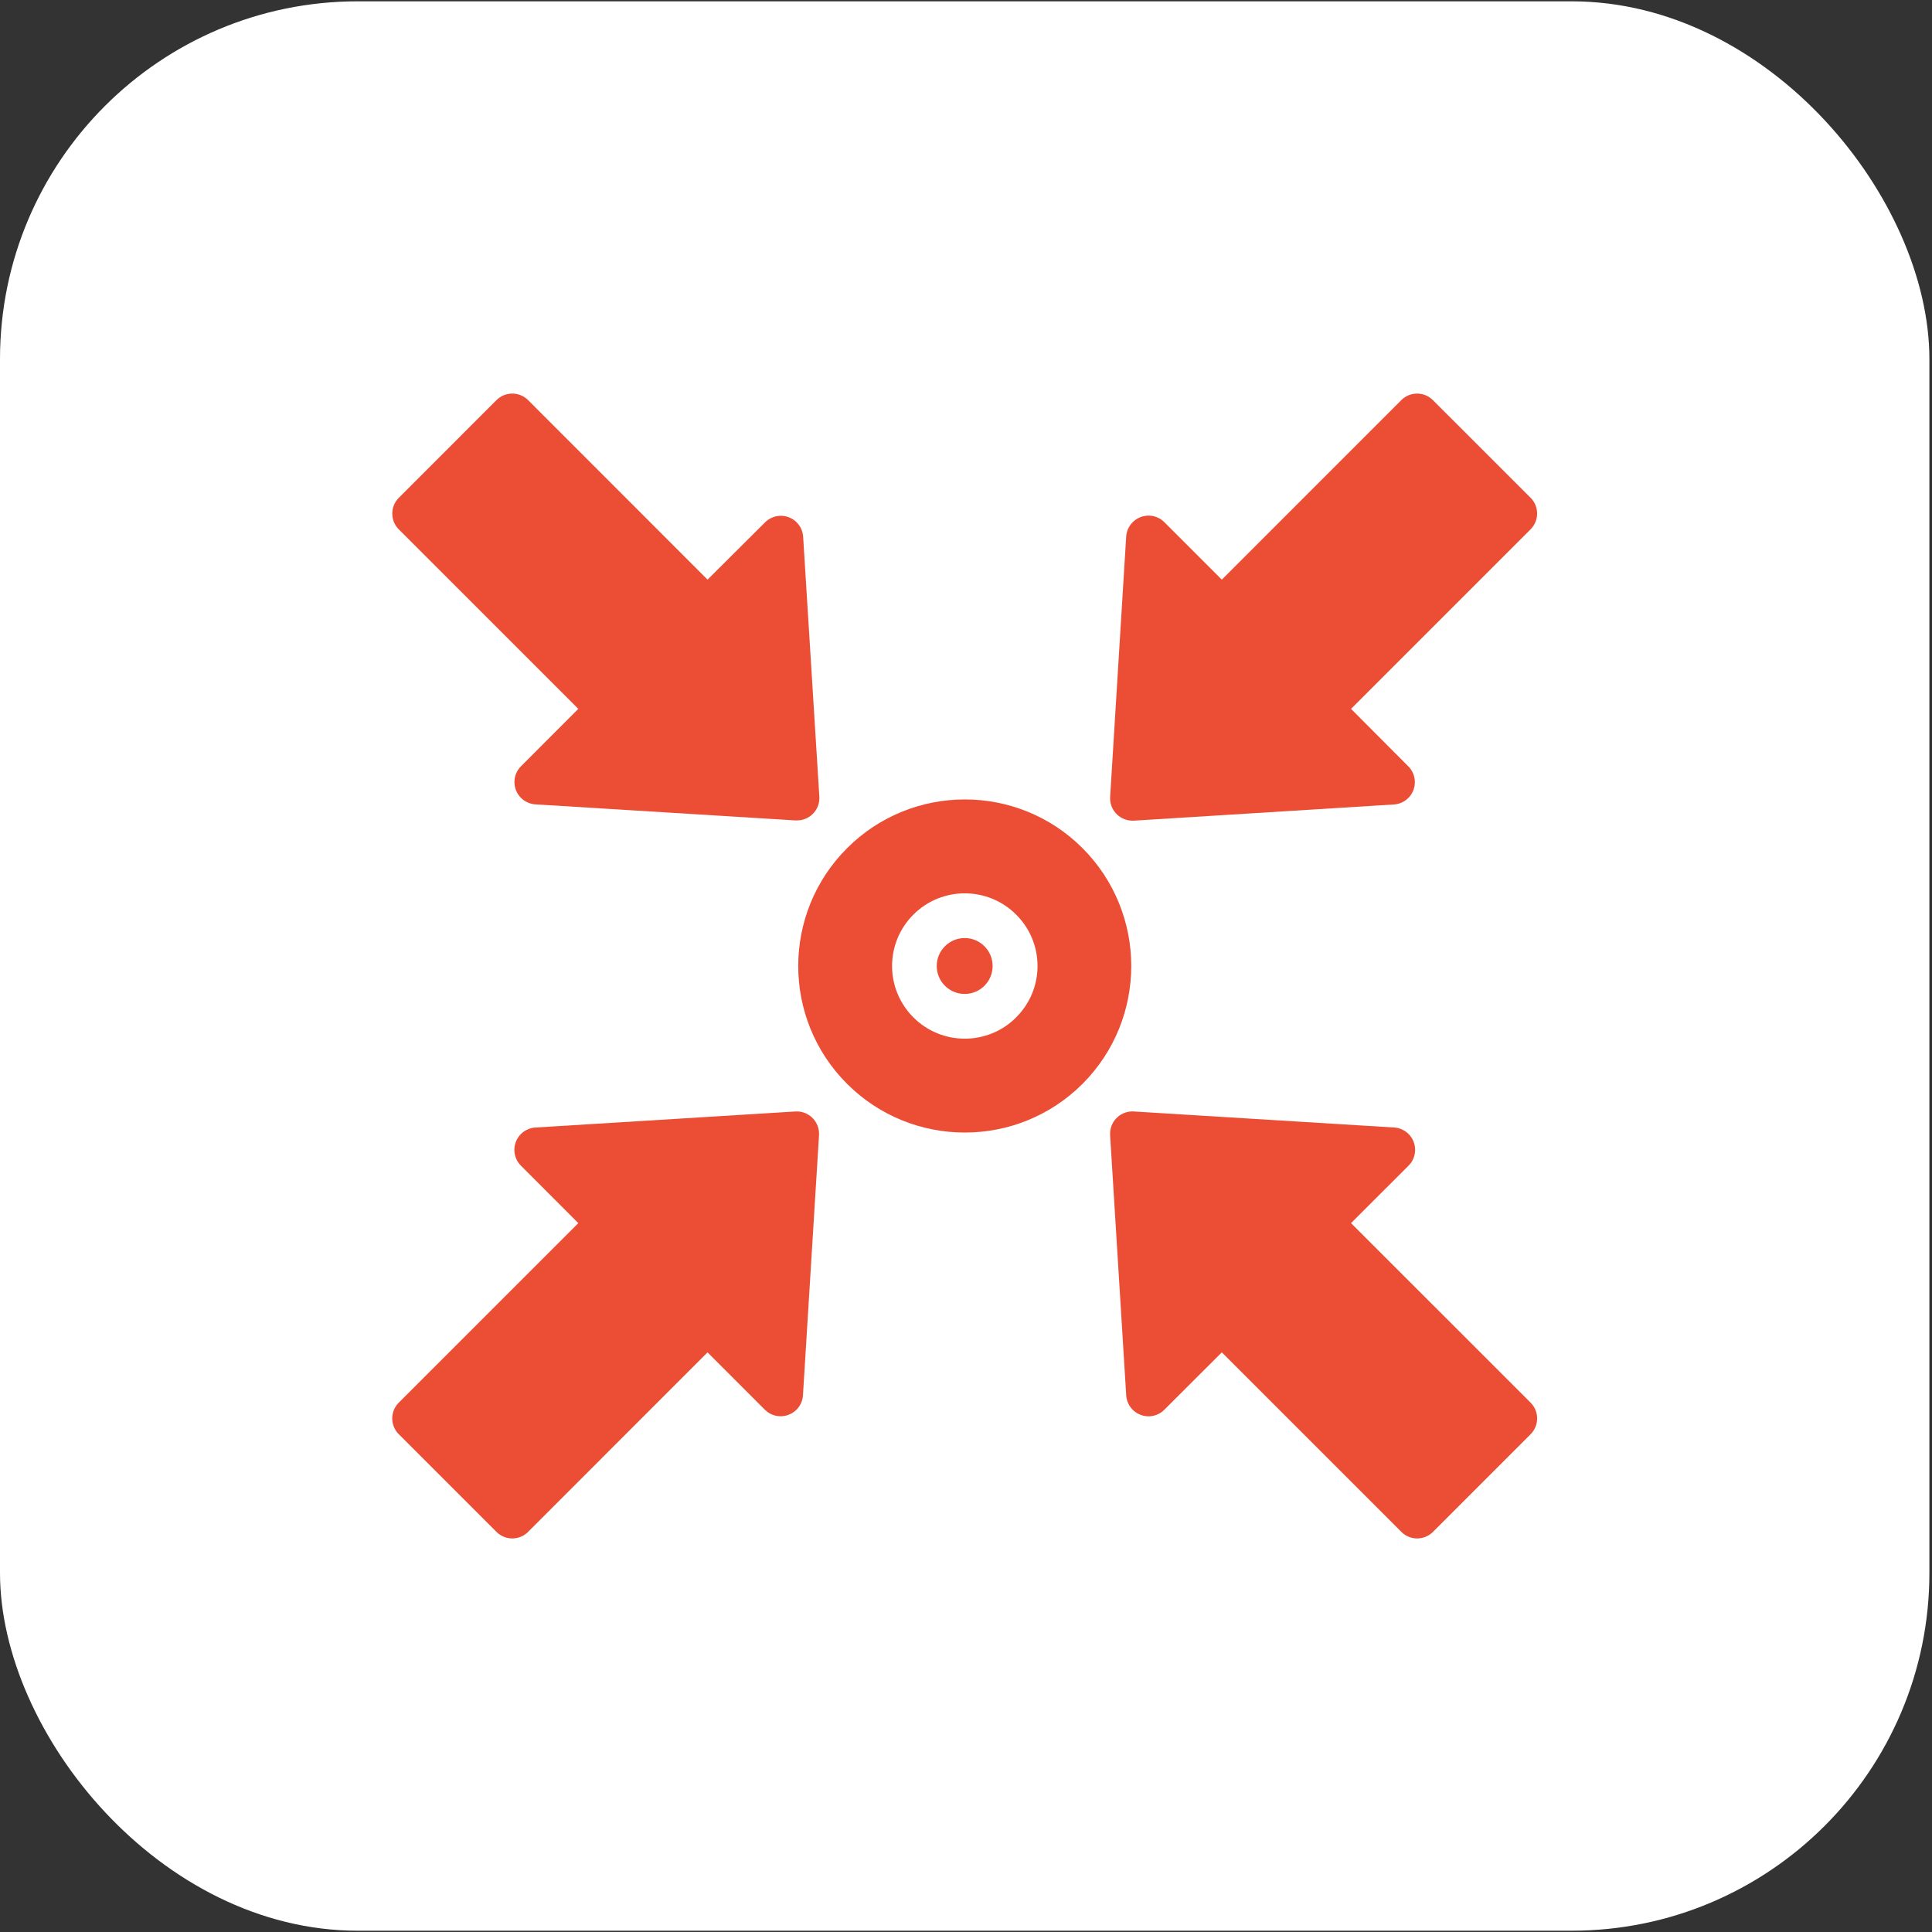 <svg width="54" height="54" viewBox="0 0 54 54" fill="none" xmlns="http://www.w3.org/2000/svg">
<rect x="0" y="0" width="54" height="54" fill="#333333" stroke="none"/>
<rect y="0.037" width="53.927" height="53.927" rx="10" fill="white"/>
<g clip-path="url(#clip0_1545_224)">
<path d="M26.963 26.219C26.532 26.219 26.182 26.569 26.182 27C26.182 27.432 26.532 27.781 26.963 27.781C27.395 27.781 27.744 27.431 27.744 27C27.744 26.793 27.662 26.594 27.515 26.448C27.369 26.301 27.17 26.218 26.963 26.219Z" fill="#EC4D35"/>
<path d="M30.257 23.706C28.438 21.889 25.49 21.891 23.673 23.71C21.856 25.529 21.857 28.477 23.676 30.294C25.494 32.109 28.439 32.109 30.257 30.294C32.073 28.474 32.073 25.527 30.257 23.706ZM28.401 28.438C27.607 29.23 26.321 29.229 25.528 28.435C24.735 27.641 24.736 26.355 25.53 25.563C26.323 24.771 27.608 24.771 28.401 25.563C29.194 26.349 29.2 27.631 28.413 28.424C28.409 28.429 28.405 28.433 28.401 28.438Z" fill="#EC4D35"/>
<path d="M42.779 39.203L37.762 34.187L39.368 32.582C39.613 32.34 39.615 31.944 39.372 31.698C39.263 31.588 39.117 31.523 38.963 31.514L31.69 31.066C31.346 31.045 31.049 31.307 31.028 31.651C31.026 31.677 31.026 31.703 31.028 31.729L31.478 39C31.499 39.344 31.795 39.606 32.14 39.585C32.292 39.576 32.436 39.511 32.543 39.403L34.15 37.799L39.168 42.816C39.411 43.061 39.807 43.061 40.051 42.817L40.052 42.816L42.781 40.087C43.025 39.842 43.024 39.446 42.779 39.203Z" fill="#EC4D35"/>
<path d="M31.65 22.938H31.689L38.963 22.485C39.307 22.462 39.568 22.164 39.544 21.82C39.534 21.67 39.471 21.529 39.366 21.423L37.762 19.813L42.779 14.796C43.024 14.552 43.024 14.156 42.78 13.912C42.78 13.912 42.78 13.912 42.779 13.912L40.05 11.184C39.805 10.94 39.41 10.94 39.166 11.184L34.15 16.201L32.544 14.595C32.3 14.351 31.904 14.351 31.66 14.595C31.551 14.703 31.486 14.847 31.477 15.001L31.029 22.273C31.007 22.617 31.268 22.914 31.613 22.936C31.625 22.937 31.638 22.938 31.65 22.938Z" fill="#EC4D35"/>
<path d="M16.164 19.813L14.559 21.42C14.316 21.666 14.319 22.061 14.565 22.304C14.672 22.409 14.813 22.472 14.962 22.482L22.235 22.931H22.276C22.621 22.932 22.901 22.652 22.902 22.307C22.902 22.294 22.902 22.281 22.901 22.268L22.448 15.001C22.426 14.656 22.128 14.395 21.784 14.418C21.634 14.428 21.493 14.492 21.386 14.597L19.776 16.201L14.761 11.184C14.517 10.94 14.121 10.939 13.877 11.183C13.877 11.184 13.876 11.184 13.876 11.184L11.147 13.914C10.903 14.158 10.903 14.553 11.147 14.797L16.164 19.813Z" fill="#EC4D35"/>
<path d="M22.234 31.066L14.963 31.515C14.619 31.536 14.357 31.832 14.378 32.177C14.387 32.329 14.452 32.473 14.56 32.581L16.164 34.187L11.147 39.203C10.902 39.447 10.902 39.842 11.146 40.087L11.147 40.087L13.876 42.816C14.12 43.061 14.516 43.061 14.76 42.817C14.76 42.817 14.76 42.817 14.76 42.816L19.776 37.799L21.381 39.405C21.627 39.647 22.022 39.644 22.265 39.398C22.37 39.292 22.433 39.151 22.443 39.001L22.892 31.729C22.913 31.384 22.651 31.087 22.307 31.066C22.281 31.064 22.255 31.064 22.229 31.066H22.234Z" fill="#EC4D35"/>
</g>
<defs>
<clipPath id="clip0_1545_224">
<rect width="32" height="32" fill="white" transform="translate(10.963 11)"/>
</clipPath>
</defs>
</svg>
